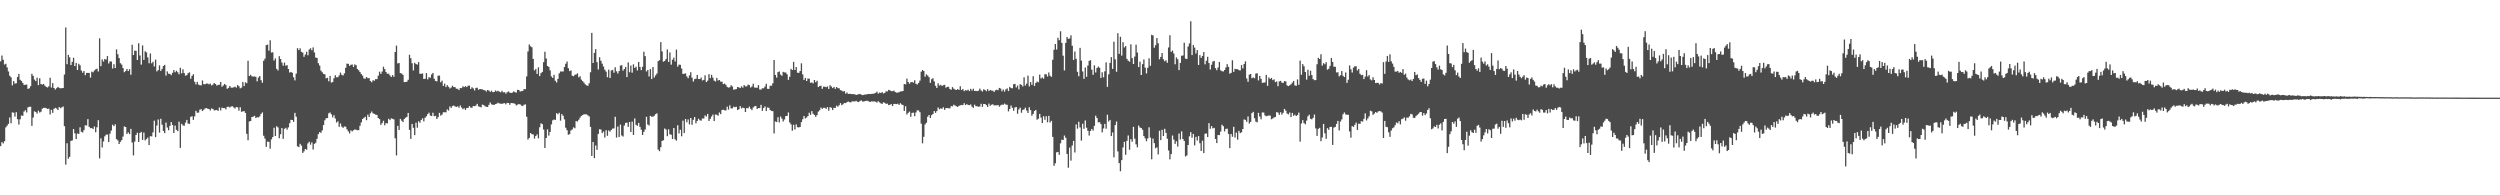 <?xml version="1.0" encoding="UTF-8"?>
<svg xmlns="http://www.w3.org/2000/svg" width="1920" height="150">
  <path d="M0 47.108h1v65.097H0zM1 42.651h1v66.532H1zM2 45.887h1v64.283H2zM3 49.563h1v58.856H3zM4 48.930h1v48.931H4zM5 51.771h1v44.745H5zM6 54.906h1v40.203H6zM7 58.141h1v32.068H7zM8 59.391h1v35.290H8zM9 65.591h1v20.727H9zM10 62.258h1v24.320H10zM11 64.205h1v25.343H11zM12 63.957h1v22.207H12zM13 59.078h1v32.449H13zM14 56.783h1v38.885H14zM15 61.267h1v30.377H15zM16 62.177h1v26.577H16zM17 63.712h1v25.212H17zM18 65.223h1v20.451H18zM19 65.134h1v19.480H19zM20 64.899h1v21.481H20zM21 68.243h1v14.235H21zM22 67.784h1v14.224H22zM23 66.183h1v15.777H23zM24 56.678h1v39.989H24zM25 58.285h1v31.962H25zM26 61.083h1v24.412H26zM27 62.292h1v23.733H27zM28 59.640h1v27.631H28zM29 65.381h1v19.620H29zM30 60.111h1v26.339H30zM31 64.541h1v21.281H31zM32 64.950h1v18.531H32zM33 64.482h1v18.355H33zM34 65.806h1v16.980H34zM35 66.736h1v16.369H35zM36 67.186h1v16.457H36zM37 66.281h1v17.194H37zM38 59.707h1v28.216H38zM39 67.234h1v17.131H39zM40 63.848h1v22.834H40zM41 67.597h1v15.937H41zM42 68.749h1v14.075H42zM43 67.727h1v15.642H43zM44 66.725h1v17.738H44zM45 67.500h1v14.655H45zM46 67.852h1v15.255H46zM47 67.664h1v14.827H47zM48 67.604h1v14.140H48zM49 57.236h1v39.693H49zM50 21.109h1v105.291H50zM51 49.294h1v60.748H51zM52 42.120h1v79.739H52zM53 44.055h1v76.405H53zM54 49.973h1v58.220H54zM55 47.505h1v60.370H55zM56 44.365h1v54.782H56zM57 50.746h1v51.723H57zM58 48.281h1v58.523H58zM59 53.772h1v48.735H59zM60 49.008h1v53.865H60zM61 50.173h1v47.639H61zM62 54.175h1v47.067H62zM63 55.875h1v45.842H63zM64 54.575h1v45.391H64zM65 57.766h1v38.453H65zM66 56.020h1v40.367H66zM67 55.958h1v35.521H67zM68 55.999h1v41.441H68zM69 59.598h1v38.877H69zM70 54.982h1v43.353H70zM71 55.575h1v43.612H71zM72 54.092h1v43.012H72zM73 53.247h1v48.358H73zM74 52.744h1v44.995H74zM75 54.864h1v37.461H75zM76 29.430h1v92.228H76zM77 50.814h1v55.400H77zM78 45.634h1v67.628H78zM79 47.279h1v61.380H79zM80 45.244h1v59.461H80zM81 45.782h1v57.640H81zM82 43.062h1v60.242H82zM83 48.746h1v60.351H83zM84 47.081h1v55.559H84zM85 47.235h1v53.017H85zM86 52.641h1v43.165H86zM87 49.311h1v47.625H87zM88 52.261h1v43.220H88zM89 37.939h1v68.938H89zM90 41.684h1v66.145H90zM91 44.606h1v65.982H91zM92 48.555h1v60.339H92zM93 49.610h1v58.006H93zM94 52.258h1v52.660H94zM95 55.433h1v41.680H95zM96 54.603h1v42.921H96zM97 52.944h1v49.892H97zM98 54.593h1v47.083H98zM99 53.148h1v49.849H99zM100 57.372h1v41.619H100zM101 34.376h1v75.095H101zM102 42.272h1v77.065H102zM103 38.886h1v69.841H103zM104 39.053h1v64.586H104zM105 46.064h1v55.865H105zM106 33.234h1v75.832H106zM107 42.622h1v59.464H107zM108 49.623h1v51.664H108zM109 34.875h1v72.590H109zM110 45.994h1v55.804H110zM111 39.367h1v68.484H111zM112 40.267h1v66.523H112zM113 44.083h1v61.579H113zM114 48.612h1v62.789H114zM115 41.040h1v63.558H115zM116 48.620h1v56.119H116zM117 47.484h1v54.181H117zM118 51.042h1v41.633H118zM119 45.757h1v59.569H119zM120 54.821h1v41.584H120zM121 53.793h1v37.943H121zM122 50.181h1v51.651H122zM123 54.470h1v36.782H123zM124 52.887h1v42.923H124zM125 50.687h1v49.851H125zM126 49.831h1v52.417H126zM127 58.043h1v36.134H127zM128 54.814h1v43.155H128zM129 56.599h1v43.421H129zM130 56.747h1v39.972H130zM131 57.677h1v36.046H131zM132 55.908h1v40.044H132zM133 53.790h1v48.366H133zM134 55.515h1v40.962H134zM135 54.306h1v45.416H135zM136 55.427h1v45.324H136zM137 57.054h1v36.406H137zM138 51.997h1v61.571H138zM139 56.327h1v38.735H139zM140 53.265h1v43.062H140zM141 56.133h1v40.426H141zM142 58.094h1v36.069H142zM143 57.711h1v34.380H143zM144 56.223h1v38.698H144zM145 55.551h1v39.583H145zM146 60.491h1v29.237H146zM147 58.289h1v30.994H147zM148 57.031h1v35.006H148zM149 62.760h1v26.616H149zM150 64.797h1v20.307H150zM151 62.879h1v23.715H151zM152 64.976h1v21.503H152zM153 65.425h1v18.809H153zM154 65.581h1v18.261H154zM155 61.806h1v23.436H155zM156 64.593h1v19.690H156zM157 64.712h1v18.633H157zM158 64.142h1v18.857H158zM159 64.184h1v19.288H159zM160 64.778h1v18.994H160zM161 64.228h1v20.551H161zM162 65.589h1v17.706H162zM163 65.025h1v18.626H163zM164 63.732h1v21.034H164zM165 64.515h1v20.135H165zM166 65.722h1v18.714H166zM167 65.183h1v20.012H167zM168 65.055h1v17.546H168zM169 62.974h1v21.857H169zM170 66.613h1v16.092H170zM171 65.644h1v17.422H171zM172 64.482h1v18.532H172zM173 65.358h1v18.622H173zM174 68.207h1v13.858H174zM175 67.484h1v14.477H175zM176 66.044h1v16.541H176zM177 67.306h1v14.538H177zM178 67.325h1v14.301H178zM179 67.006h1v15.521H179zM180 66.567h1v16.721H180zM181 67.298h1v14.952H181zM182 65.343h1v17.081H182zM183 66.204h1v18.806H183zM184 67.855h1v14.540H184zM185 67.254h1v18.604H185zM186 62.917h1v22.623H186zM187 66.114h1v19.178H187zM188 63.221h1v23.513H188zM189 63.897h1v38.845H189zM190 46.642h1v61.098H190zM191 58.354h1v34.914H191zM192 57.429h1v35.483H192zM193 58.615h1v31.222H193zM194 58.805h1v30.781H194zM195 58.741h1v30.216H195zM196 58.991h1v31.707H196zM197 62.481h1v27.543H197zM198 59.569h1v30.659H198zM199 58.381h1v31.029H199zM200 61.598h1v25.910H200zM201 63.517h1v22.809H201zM202 46.687h1v57.532H202zM203 45.042h1v61.413H203zM204 34.654h1v78.140H204zM205 34.253h1v74.501H205zM206 38.847h1v70.100H206zM207 30.920h1v83.246H207zM208 40.341h1v66.722H208zM209 40.155h1v65.081H209zM210 46.507h1v51.579H210zM211 44.873h1v59.591H211zM212 52.874h1v44.117H212zM213 54.109h1v43.778H213zM214 43.136h1v63.040H214zM215 45.278h1v57.840H215zM216 48.028h1v50.313H216zM217 50.433h1v56.209H217zM218 48.081h1v50.911H218zM219 50.507h1v47.624H219zM220 49.999h1v49.611H220zM221 53.003h1v44.828H221zM222 55.701h1v38.916H222zM223 55.220h1v36.767H223zM224 55.901h1v36.283H224zM225 59.358h1v34.229H225zM226 61.769h1v24.894H226zM227 56.578h1v33.068H227zM228 36.957h1v75.434H228zM229 38.436h1v74.577H229zM230 37.117h1v73.300H230zM231 39.758h1v72.077H231zM232 40.411h1v77.049H232zM233 43.601h1v72.641H233zM234 41.878h1v72.573H234zM235 39.803h1v75.175H235zM236 42.457h1v67.666H236zM237 38.043h1v70.803H237zM238 37.093h1v74.015H238zM239 38.614h1v70.754H239zM240 36.386h1v78.473H240zM241 40.307h1v70.234H241zM242 44.199h1v65.405H242zM243 44.507h1v62.103H243zM244 48.518h1v54.524H244zM245 50.308h1v51.166H245zM246 54.219h1v47.768H246zM247 55.480h1v44.688H247zM248 56.761h1v39.292H248zM249 57.093h1v35.251H249zM250 60.143h1v30.671H250zM251 59.759h1v30.934H251zM252 62.424h1v24.628H252zM253 58.329h1v28.061H253zM254 63.387h1v24.408H254zM255 63.009h1v27.185H255zM256 60.086h1v28.389H256zM257 57.782h1v33.235H257zM258 59.325h1v34.786H258zM259 59.274h1v33.927H259zM260 57.870h1v39.504H260zM261 55.765h1v39.054H261zM262 57.440h1v39.801H262zM263 57.949h1v40.243H263zM264 56.309h1v40.825H264zM265 52.051h1v45.269H265zM266 48.856h1v50.543H266zM267 49.045h1v51.799H267zM268 50.578h1v51.866H268zM269 49.784h1v50.359H269zM270 49.515h1v51.417H270zM271 51.348h1v48.692H271zM272 49.476h1v49.953H272zM273 50.082h1v49.560H273zM274 53.009h1v47.016H274zM275 53.965h1v45.973H275zM276 55.332h1v41.289H276zM277 56.870h1v37.132H277zM278 58.138h1v33.262H278zM279 60.255h1v30.259H279zM280 60.469h1v29.209H280zM281 59.143h1v33.155H281zM282 60.052h1v28.034H282zM283 60.028h1v29.782H283zM284 62.187h1v24.874H284zM285 63.168h1v22.466H285zM286 61.572h1v25.489H286zM287 62.009h1v25.480H287zM288 60.792h1v27.296H288zM289 60.793h1v27.452H289zM290 58.106h1v32.508H290zM291 55.051h1v36.396H291zM292 56.742h1v39.152H292zM293 54.923h1v39.641H293zM294 51.188h1v41.600H294zM295 53.110h1v43.137H295zM296 55.332h1v39.238H296zM297 56.675h1v38.079H297zM298 56.593h1v34.663H298zM299 57.893h1v34.388H299zM300 59.077h1v31.843H300zM301 57.650h1v33.610H301zM302 58.999h1v32.724H302zM303 39.927h1v66.258H303zM304 35.038h1v84.365H304zM305 48.749h1v47.940H305zM306 48.362h1v51.514H306zM307 56.123h1v35.145H307zM308 56.507h1v36.171H308zM309 57.443h1v36.302H309zM310 63.026h1v28.346H310zM311 62.995h1v27.450H311zM312 62.724h1v27.031H312zM313 61.306h1v25.414H313zM314 42.058h1v57.698H314zM315 44.672h1v61.998H315zM316 48.586h1v46.598H316zM317 54.067h1v44.087H317zM318 48.225h1v55.548H318zM319 49.218h1v44.990H319zM320 49.602h1v48.490H320zM321 47.743h1v45.378H321zM322 56.612h1v37.642H322zM323 56.658h1v35.499H323zM324 56.408h1v34.479H324zM325 60.685h1v32.574H325zM326 60.482h1v29.922H326zM327 56.168h1v33.153H327zM328 60.947h1v26.714H328zM329 59.261h1v27.242H329zM330 59.713h1v29.006H330zM331 57.195h1v31.900H331zM332 55.992h1v30.580H332zM333 60.469h1v28.792H333zM334 62.140h1v26.864H334zM335 62.515h1v28.891H335zM336 58.098h1v31.898H336zM337 58.085h1v28.596H337zM338 63.184h1v25.610H338zM339 61.950h1v26.075H339zM340 65.921h1v20.310H340zM341 64.280h1v21.952H341zM342 66.867h1v19.429H342zM343 65.361h1v18.660H343zM344 66.597h1v18.267H344zM345 67.937h1v13.810H345zM346 67.200h1v15.714H346zM347 65.823h1v15.616H347zM348 66.871h1v14.195H348zM349 66.949h1v14.820H349zM350 68.131h1v14.014H350zM351 68.192h1v13.486H351zM352 69.153h1v13.597H352zM353 67.590h1v13.427H353zM354 67.668h1v14.907H354zM355 66.253h1v17.651H355zM356 66.918h1v16.219H356zM357 66.174h1v18.277H357zM358 66.902h1v16.049H358zM359 65.798h1v17.025H359zM360 65.754h1v15.743H360zM361 68.313h1v14.315H361zM362 67.040h1v15.749H362zM363 67.885h1v13.530H363zM364 69.452h1v12.085H364zM365 67.490h1v13.587H365zM366 67.361h1v12.411H366zM367 68.900h1v12.818H367zM368 68.399h1v13.673H368zM369 68.460h1v14.017H369zM370 68.668h1v11.656H370zM371 69.184h1v11.517H371zM372 69.375h1v12.223H372zM373 70.322h1v11.693H373zM374 69.098h1v13.081H374zM375 69.605h1v10.918H375zM376 70.533h1v8.185H376zM377 69.628h1v10.547H377zM378 70.822h1v9.583H378zM379 70.633h1v10.011H379zM380 69.471h1v10.461H380zM381 70.182h1v9.450H381zM382 69.700h1v9.198H382zM383 70.381h1v9.085H383zM384 70.844h1v8.760H384zM385 69.710h1v10.045H385zM386 70.910h1v8.491H386zM387 70.751h1v8.461H387zM388 71.876h1v8.288H388zM389 70.868h1v8.149H389zM390 70.208h1v8.888H390zM391 71.065h1v9.411H391zM392 71.425h1v7.686H392zM393 71.135h1v8.099H393zM394 70.238h1v9.037H394zM395 70.772h1v8.974H395zM396 71.113h1v9.873H396zM397 68.990h1v11.373H397zM398 69.119h1v10.815H398zM399 70.273h1v9.894H399zM400 69.995h1v11.088H400zM401 69.782h1v11.699H401zM402 68.433h1v12.011H402zM403 68.449h1v11.751H403zM404 58.651h1v31.068H404zM405 39.547h1v67.593H405zM406 34.152h1v71.754H406zM407 35.555h1v66.620H407zM408 36.303h1v66.755H408zM409 45.241h1v58.044H409zM410 54.080h1v52.355H410zM411 53.014h1v51.444H411zM412 56.800h1v46.434H412zM413 51.702h1v54.539H413zM414 58.414h1v39.311H414zM415 56.158h1v38.544H415zM416 55.230h1v40.164H416zM417 47.754h1v51.716H417zM418 39.729h1v73.938H418zM419 44.902h1v61.096H419zM420 50.627h1v48.768H420zM421 51.358h1v52.792H421zM422 54.054h1v47.313H422zM423 58.693h1v36.869H423zM424 59.788h1v32.632H424zM425 57.439h1v34.361H425zM426 62.029h1v30.076H426zM427 63.348h1v23.577H427zM428 60.592h1v27.187H428zM429 56.370h1v30.264H429zM430 54.887h1v37.788H430zM431 54.889h1v32.779H431zM432 54.928h1v34.024H432zM433 51.448h1v40.245H433zM434 48.931h1v49.162H434zM435 47.259h1v52.765H435zM436 52.402h1v51.075H436zM437 54.614h1v48.392H437zM438 54.027h1v46.152H438zM439 58.099h1v41.316H439zM440 58.529h1v39.254H440zM441 57.396h1v41.091H441zM442 57.192h1v35.772H442zM443 56.301h1v37.031H443zM444 59.383h1v32.643H444zM445 58.582h1v31.763H445zM446 61.144h1v27.860H446zM447 62.302h1v26.131H447zM448 63.414h1v24.326H448zM449 64.744h1v23.050H449zM450 65.529h1v22.269H450zM451 65.922h1v22.725H451zM452 63.953h1v25.464H452zM453 55.506h1v41.920H453zM454 25.234h1v94.526H454zM455 48.391h1v60.690H455zM456 40.624h1v80.840H456zM457 37.737h1v73.989H457zM458 47.712h1v67.364H458zM459 53.358h1v49.508H459zM460 43.951h1v55.348H460zM461 46.628h1v52.850H461zM462 48.921h1v53.312H462zM463 51.081h1v49.936H463zM464 53.505h1v52.144H464zM465 54.995h1v45.041H465zM466 59.298h1v44.981H466zM467 53.484h1v46.689H467zM468 59.919h1v41.216H468zM469 54.119h1v45.663H469zM470 53.676h1v45.099H470zM471 55.884h1v42.733H471zM472 51.674h1v38.041H472zM473 54.778h1v50.910H473zM474 56.495h1v40.689H474zM475 54.584h1v50.667H475zM476 50.389h1v45.287H476zM477 50.062h1v53.981H477zM478 54.256h1v50.623H478zM479 52.985h1v43.413H479zM480 51.398h1v43.019H480zM481 59.210h1v34.937H481zM482 47.911h1v49.499H482zM483 55.477h1v38.224H483zM484 50.317h1v51.078H484zM485 55.814h1v37.618H485zM486 49.425h1v54.204H486zM487 52.164h1v38.834H487zM488 51.195h1v44.722H488zM489 54.133h1v42.462H489zM490 47.553h1v46.859H490zM491 51.384h1v46.066H491zM492 53.846h1v45.798H492zM493 51.247h1v52.414H493zM494 39.710h1v61.630H494zM495 43.128h1v56.329H495zM496 54.881h1v34.834H496zM497 53.760h1v41.859H497zM498 58.706h1v37.716H498zM499 53.039h1v35.930H499zM500 60.720h1v28.898H500zM501 51.437h1v38.209H501zM502 59.525h1v29.367H502zM503 57.886h1v29.836H503zM504 56.495h1v30.556H504zM505 46.938h1v67.975H505zM506 46.253h1v69.854H506zM507 32.357h1v80.723H507zM508 39.479h1v68.701H508zM509 47.342h1v60.386H509zM510 46.792h1v51.900H510zM511 45.376h1v54.091H511zM512 38.009h1v66.574H512zM513 47.551h1v51.792H513zM514 40.244h1v62.851H514zM515 49.674h1v53.857H515zM516 45.877h1v60.905H516zM517 44.300h1v53.994H517zM518 47.216h1v59.807H518zM519 38.113h1v69.936H519zM520 51.132h1v45.057H520zM521 49.596h1v52.858H521zM522 49.759h1v49.888H522zM523 52.612h1v52.019H523zM524 56.793h1v35.892H524zM525 56.616h1v45.581H525zM526 56.391h1v35.008H526zM527 58.665h1v35.263H527zM528 60.079h1v31.688H528zM529 57.897h1v37.652H529zM530 55.435h1v35.169H530zM531 59.633h1v36.192H531zM532 62.593h1v29.426H532zM533 60.786h1v29.134H533zM534 60.403h1v34.333H534zM535 57.602h1v35.259H535zM536 60.658h1v30.540H536zM537 60.703h1v31.676H537zM538 59.564h1v33.103H538zM539 61.822h1v29.180H539zM540 61.334h1v29.702H540zM541 57.833h1v30.835H541zM542 63.031h1v26.477H542zM543 61.969h1v25.555H543zM544 56.935h1v35.968H544zM545 59.984h1v31.295H545zM546 57.432h1v32.061H546zM547 59.587h1v28.450H547zM548 61.923h1v31.075H548zM549 62.575h1v25.334H549zM550 59.819h1v28.361H550zM551 61.861h1v27.023H551zM552 61.426h1v24.963H552zM553 62.677h1v24.984H553zM554 62.709h1v21.802H554zM555 64.590h1v19.636H555zM556 64.149h1v20.575H556zM557 65.109h1v19.714H557zM558 66.747h1v15.170H558zM559 67.288h1v16.884H559zM560 66.977h1v13.894H560zM561 65.426h1v17.841H561zM562 66.398h1v16.796H562zM563 68.892h1v13.053H563zM564 68.617h1v13.699H564zM565 68.391h1v13.633H565zM566 66.835h1v17.665H566zM567 67.104h1v16.806H567zM568 67.646h1v13.856H568zM569 66.288h1v16.944H569zM570 67.305h1v15.397H570zM571 65.271h1v17.773H571zM572 66.279h1v19.737H572zM573 66.359h1v16.632H573zM574 64.999h1v18.194H574zM575 65.374h1v16.502H575zM576 67.226h1v16.271H576zM577 66.409h1v18.184H577zM578 64.303h1v18.236H578zM579 67.168h1v14.507H579zM580 67.365h1v14.006H580zM581 67.402h1v16.367H581zM582 65.307h1v17.654H582zM583 68.719h1v14.320H583zM584 68.822h1v11.694H584zM585 67.766h1v17.359H585zM586 67.771h1v15.170H586zM587 66.457h1v15.252H587zM588 64.305h1v21.004H588zM589 68.222h1v14.311H589zM590 68.278h1v14.495H590zM591 65.846h1v18.650H591zM592 65.819h1v19.370H592zM593 63.988h1v21.421H593zM594 46.069h1v56.425H594zM595 57.552h1v35.720H595zM596 59.586h1v34.146H596zM597 55.393h1v34.668H597zM598 54.877h1v39.133H598zM599 57.256h1v32.230H599zM600 58.236h1v32.833H600zM601 55.215h1v38.073H601zM602 55.624h1v36.122H602zM603 55.707h1v33.428H603zM604 57.077h1v31.952H604zM605 61.361h1v25.019H605zM606 58.953h1v35.102H606zM607 52.897h1v42.660H607zM608 53.819h1v46.595H608zM609 47.515h1v48.349H609zM610 53.771h1v45.701H610zM611 51.453h1v44.095H611zM612 55.867h1v41.817H612zM613 55.981h1v41.897H613zM614 54.597h1v42.902H614zM615 48.653h1v45.087H615zM616 57.117h1v34.458H616zM617 61.414h1v27.664H617zM618 59.831h1v31.144H618zM619 62.208h1v27.988H619zM620 60.288h1v28.840H620zM621 60.469h1v26.132H621zM622 63.613h1v24.592H622zM623 63.257h1v22.105H623zM624 64.065h1v23.352H624zM625 61.419h1v26.847H625zM626 63.105h1v26.654H626zM627 61.982h1v26.404H627zM628 66.853h1v18.871H628zM629 66.066h1v18.683H629zM630 65.818h1v16.813H630zM631 68.215h1v15.383H631zM632 66.523h1v16.278H632zM633 66.625h1v16.177H633zM634 66.944h1v16.651H634zM635 66.346h1v15.956H635zM636 68.324h1v16.705H636zM637 65.414h1v16.891H637zM638 66.449h1v16.310H638zM639 67.646h1v16.904H639zM640 66.730h1v16.062H640zM641 68.255h1v14.701H641zM642 66.810h1v14.348H642zM643 67.699h1v14.264H643zM644 67.853h1v12.994H644zM645 69.237h1v9.990H645zM646 69.579h1v11.235H646zM647 70.274h1v9.807H647zM648 69.917h1v9.154H648zM649 71.920h1v7.298H649zM650 71.021h1v7.437H650zM651 72.214h1v5.742H651zM652 71.976h1v6.502H652zM653 72.208h1v6.445H653zM654 72.288h1v5.543H654zM655 72.279h1v5.555H655zM656 72.394h1v5.570H656zM657 72.953h1v4.446H657zM658 72.590h1v5.538H658zM659 72.368h1v6.014H659zM660 72.128h1v5.405H660zM661 72.717h1v4.377H661zM662 73.041h1v4.987H662zM663 72.829h1v5.079H663zM664 72.499h1v5.088H664zM665 72.559h1v4.834H665zM666 72.262h1v5.144H666zM667 72.164h1v5.938H667zM668 72.247h1v6.016H668zM669 72.068h1v5.687H669zM670 71.987h1v6.005H670zM671 71.789h1v6.089H671zM672 71.320h1v6.818H672zM673 70.343h1v8.462H673zM674 71.874h1v5.823H674zM675 71.041h1v7.583H675zM676 71.457h1v7.895H676zM677 70.730h1v9.097H677zM678 71.761h1v6.796H678zM679 71.358h1v7.667H679zM680 70.115h1v9.661H680zM681 70.255h1v9.298H681zM682 68.995h1v11.739H682zM683 69.396h1v11.024H683zM684 69.976h1v9.980H684zM685 70.024h1v11.448H685zM686 69.511h1v10.320H686zM687 70.582h1v9.202H687zM688 71.095h1v8.885H688zM689 71.137h1v8.548H689zM690 70.811h1v9.763H690zM691 70.262h1v9.020H691zM692 70.127h1v10.099H692zM693 69.893h1v10.801H693zM694 64.530h1v20.670H694zM695 64.810h1v16.825H695zM696 60.373h1v27.615H696zM697 62.905h1v23.770H697zM698 64.317h1v21.412H698zM699 63.156h1v26.522H699zM700 62.912h1v23.826H700zM701 63.465h1v22.998H701zM702 61.652h1v27.579H702zM703 64.360h1v22.016H703zM704 64.938h1v19.763H704zM705 63.690h1v21.207H705zM706 61.896h1v24.275H706zM707 55.099h1v39.903H707zM708 53.761h1v56.295H708zM709 54.537h1v50.530H709zM710 58.865h1v36.702H710zM711 57.076h1v37.186H711zM712 58.015h1v31.649H712zM713 59.300h1v29.029H713zM714 63.573h1v27.050H714zM715 60.829h1v27.665H715zM716 60.089h1v27.484H716zM717 62.450h1v22.834H717zM718 65.857h1v20.809H718zM719 67.537h1v17.795H719zM720 63.979h1v18.613H720zM721 65.746h1v18.183H721zM722 65.129h1v18.145H722zM723 66.080h1v17.472H723zM724 65.372h1v17.019H724zM725 65.146h1v19.213H725zM726 67.313h1v15.741H726zM727 66.730h1v16.203H727zM728 66.645h1v16.490H728zM729 68.372h1v14.892H729zM730 68.967h1v12.551H730zM731 66.854h1v14.865H731zM732 68.056h1v12.355H732zM733 68.835h1v12.188H733zM734 69.099h1v12.537H734zM735 68.379h1v13.770H735zM736 69.047h1v12.241H736zM737 66.245h1v14.628H737zM738 69.184h1v11.391H738zM739 68.309h1v12.473H739zM740 70.039h1v9.217H740zM741 69.209h1v11.473H741zM742 69.530h1v10.439H742zM743 68.888h1v11.687H743zM744 69.945h1v10.832H744zM745 68.178h1v12.031H745zM746 69.524h1v12.393H746zM747 68.147h1v14.669H747zM748 69.905h1v10.485H748zM749 69.784h1v11.715H749zM750 69.983h1v11.702H750zM751 69.649h1v12.325H751zM752 68.050h1v13.778H752zM753 69.418h1v10.278H753zM754 70.314h1v11.743H754zM755 68.588h1v11.248H755zM756 69.062h1v10.810H756zM757 70.023h1v10.697H757zM758 68.437h1v13.688H758zM759 69.948h1v9.612H759zM760 69.075h1v12.202H760zM761 69.511h1v10.935H761zM762 69.679h1v10.398H762zM763 70.595h1v10.390H763zM764 69.342h1v11.485H764zM765 68.899h1v12.029H765zM766 69.249h1v11.374H766zM767 67.515h1v14.420H767zM768 68.002h1v12.969H768zM769 70.108h1v10.237H769zM770 68.703h1v11.798H770zM771 70.369h1v9.198H771zM772 68.676h1v11.644H772zM773 67.902h1v12.577H773zM774 69.919h1v15.648H774zM775 66.785h1v16.902H775zM776 67.625h1v13.448H776zM777 67.828h1v15.024H777zM778 64.724h1v20.311H778zM779 64.402h1v18.127H779zM780 67.164h1v15.001H780zM781 65.676h1v21.666H781zM782 68.599h1v15.443H782zM783 64.626h1v18.039H783zM784 65.173h1v21.426H784zM785 66.405h1v18.025H785zM786 59.326h1v24.671H786zM787 65.672h1v17.012H787zM788 64.228h1v20.688H788zM789 58.038h1v28.759H789zM790 66.360h1v16.024H790zM791 63.045h1v21.485H791zM792 65.159h1v23.735H792zM793 58.519h1v28.952H793zM794 66.000h1v19.272H794zM795 63.719h1v20.732H795zM796 62.609h1v29.305H796zM797 63.171h1v27.957H797zM798 57.319h1v30.171H798zM799 60.248h1v30.062H799zM800 59.545h1v34.995H800zM801 60.433h1v28.853H801zM802 57.037h1v34.968H802zM803 57.039h1v32.260H803zM804 58.759h1v35.207H804zM805 55.672h1v33.314H805zM806 58.158h1v35.880H806zM807 59.002h1v33.829H807zM808 45.872h1v59.235H808zM809 38.254h1v89.063H809zM810 33.799h1v91.594H810zM811 38.039h1v78.943H811zM812 28.991h1v87.690H812zM813 30.851h1v88.053H813zM814 24.016h1v86.039H814zM815 32.933h1v74.329H815zM816 42.731h1v64.774H816zM817 54.047h1v50.040H817zM818 32.898h1v72.936H818zM819 28.373h1v89.870H819zM820 29.840h1v98.965H820zM821 29.547h1v83.835H821zM822 27.155h1v96.169H822zM823 35.147h1v76.646H823zM824 46.023h1v62.225H824zM825 39.573h1v77.535H825zM826 45.165h1v50.402H826zM827 55.127h1v43.674H827zM828 58.578h1v34.984H828zM829 36.779h1v61.114H829zM830 46.553h1v61.430H830zM831 54.881h1v40.147H831zM832 60.582h1v38.316H832zM833 51.859h1v40.637H833zM834 58.967h1v39.145H834zM835 50.347h1v50.120H835zM836 46.749h1v57.358H836zM837 46.224h1v54.380H837zM838 53.521h1v45.511H838zM839 57.452h1v42.841H839zM840 50.199h1v46.462H840zM841 55.657h1v33.216H841zM842 52.260h1v38.380H842zM843 51.164h1v42.852H843zM844 52.010h1v41.767H844zM845 59.836h1v35.425H845zM846 55.492h1v46.174H846zM847 59.412h1v39.253H847zM848 54.780h1v40.366H848zM849 47.921h1v50.893H849zM850 66.730h1v21.389H850zM851 57.077h1v36.279H851zM852 48.328h1v43.764H852zM853 43.897h1v60.619H853zM854 52.901h1v48.827H854zM855 32.014h1v88.818H855zM856 45.574h1v50.478H856zM857 55.080h1v38.271H857zM858 25.503h1v90.746H858zM859 41.354h1v83.909H859zM860 28.286h1v103.263H860zM861 42.702h1v80.270H861zM862 32.355h1v80.902H862zM863 36.434h1v72.505H863zM864 35.395h1v83.479H864zM865 45.231h1v62.933H865zM866 46.644h1v57.389H866zM867 47.373h1v67.639H867zM868 34.036h1v72.874H868zM869 44.666h1v64.165H869zM870 49.153h1v48.305H870zM871 43.451h1v63.026H871zM872 34.298h1v76.539H872zM873 40.360h1v72.802H873zM874 51.498h1v44.960H874zM875 47.297h1v50.667H875zM876 57.586h1v40.780H876zM877 49.244h1v50.404H877zM878 45.684h1v58.824H878zM879 51.988h1v54.235H879zM880 56.406h1v52.010H880zM881 52.002h1v54.330H881zM882 44.793h1v53.008H882zM883 50.552h1v55.133H883zM884 26.727h1v95.593H884zM885 27.188h1v79.258H885zM886 36.655h1v73.291H886zM887 34.692h1v79.199H887zM888 29.207h1v83.928H888zM889 33.233h1v85.346H889zM890 45.546h1v54.860H890zM891 43.734h1v63.866H891zM892 40.721h1v58.961H892zM893 45.526h1v58.916H893zM894 47.037h1v51.894H894zM895 46.271h1v55.793H895zM896 48.157h1v58.407H896zM897 36.475h1v79.074H897zM898 27.093h1v95.339H898zM899 39.836h1v78.506H899zM900 38.799h1v65.280H900zM901 41.051h1v66.165H901zM902 49.340h1v61.144H902zM903 44.078h1v64.390H903zM904 45.515h1v67.008H904zM905 53.848h1v48.707H905zM906 48.258h1v58.886H906zM907 42.785h1v58.123H907zM908 42.620h1v64.141H908zM909 32.834h1v75.423H909zM910 44.981h1v75.189H910zM911 45.313h1v74.107H911zM912 35.716h1v75.653H912zM913 33.354h1v71.325H913zM914 16.327h1v85.197H914zM915 42.266h1v63.530H915zM916 34.602h1v68.276H916zM917 36.540h1v75.145H917zM918 41.084h1v64.027H918zM919 38.446h1v69.460H919zM920 49.883h1v54.626H920zM921 42.357h1v67.644H921zM922 44.431h1v71.539H922zM923 42.946h1v65.084H923zM924 39.934h1v77.653H924zM925 49.425h1v53.305H925zM926 46.665h1v55.836H926zM927 43.604h1v61.645H927zM928 48.420h1v46.156H928zM929 53.377h1v45.547H929zM930 49.725h1v47.164H930zM931 47.236h1v51.351H931zM932 46.780h1v51.412H932zM933 52.307h1v54.432H933zM934 53.888h1v55.979H934zM935 51.855h1v51.849H935zM936 47.587h1v56.218H936zM937 54.026h1v47.021H937zM938 54.667h1v41.131H938zM939 54.909h1v42.007H939zM940 53.739h1v47.180H940zM941 51.801h1v47.162H941zM942 49.274h1v49.539H942zM943 51.346h1v51.507H943zM944 56.559h1v57.210H944zM945 55.948h1v46.946H945zM946 46.281h1v58.715H946zM947 55.172h1v42.200H947zM948 52.857h1v52.764H948zM949 53.157h1v48.672H949zM950 53.095h1v54.187H950zM951 53.926h1v46.514H951zM952 54.059h1v48.195H952zM953 49.965h1v51.647H953zM954 52.517h1v46.550H954zM955 49.166h1v42.529H955zM956 47.089h1v45.032H956zM957 60.249h1v33.351H957zM958 62.798h1v26.653H958zM959 57.278h1v37.660H959zM960 56.846h1v36.736H960zM961 60.039h1v26.823H961zM962 59.495h1v26.433H962zM963 60.126h1v30.634H963zM964 56.510h1v36.820H964zM965 56.256h1v37.714H965zM966 61.737h1v24.949H966zM967 58.326h1v31.197H967zM968 60.590h1v31.053H968zM969 63.616h1v22.738H969zM970 63.480h1v22.928H970zM971 63.273h1v25.350H971zM972 57.552h1v31.751H972zM973 65.965h1v23.029H973zM974 59.474h1v29.197H974zM975 60.650h1v28.138H975zM976 59.839h1v31.764H976zM977 61.527h1v29.439H977zM978 60.927h1v29.265H978zM979 63.099h1v26.697H979zM980 62.579h1v23.527H980zM981 66.207h1v20.252H981zM982 62.506h1v25.650H982zM983 62.113h1v24.132H983zM984 63.428h1v24.560H984zM985 63.671h1v22.959H985zM986 62.246h1v21.439H986zM987 62.553h1v22.434H987zM988 65.573h1v21.638H988zM989 66.168h1v21.671H989zM990 65.501h1v20.929H990zM991 64.744h1v25.186H991zM992 63.471h1v23.248H992zM993 62.161h1v26.780H993zM994 65.577h1v22.483H994zM995 65.871h1v23.244H995zM996 60.974h1v27.396H996zM997 65.133h1v21.357H997zM998 46.538h1v62.272H998zM999 57.402h1v37.488H999zM1000 49.215h1v43.052H1000zM1001 50.890h1v43.640H1001zM1002 55.290h1v40.200H1002zM1003 61.123h1v31.505H1003zM1004 53.595h1v35.767H1004zM1005 58.142h1v29.950H1005zM1006 54.270h1v36.978H1006zM1007 57.647h1v34.045H1007zM1008 60.714h1v29.806H1008zM1009 61.608h1v26.355H1009zM1010 61.511h1v37.113H1010zM1011 49.359h1v55.046H1011zM1012 44.385h1v54.561H1012zM1013 45.287h1v52.889H1013zM1014 41.686h1v66.740H1014zM1015 50.380h1v55.249H1015zM1016 48.540h1v46.648H1016zM1017 49.354h1v53.063H1017zM1018 47.781h1v58.809H1018zM1019 53.484h1v44.952H1019zM1020 52.788h1v46.914H1020zM1021 50.566h1v46.916H1021zM1022 44.507h1v52.940H1022zM1023 47.541h1v63.744H1023zM1024 51.259h1v46.738H1024zM1025 51.287h1v46.133H1025zM1026 55.648h1v39.505H1026zM1027 55.525h1v37.303H1027zM1028 58.661h1v41.559H1028zM1029 57.734h1v35.627H1029zM1030 54.594h1v37.114H1030zM1031 58.197h1v29.535H1031zM1032 59.189h1v27.201H1032zM1033 55.638h1v32.195H1033zM1034 63.655h1v24.483H1034zM1035 61.256h1v26.895H1035zM1036 50.293h1v50.650H1036zM1037 53.190h1v52.563H1037zM1038 55.705h1v41.091H1038zM1039 51.908h1v45.563H1039zM1040 50.968h1v44.949H1040zM1041 50.869h1v43.267H1041zM1042 54.141h1v45.668H1042zM1043 52.913h1v42.108H1043zM1044 56.616h1v38.530H1044zM1045 57.722h1v35.350H1045zM1046 57.490h1v35.925H1046zM1047 60.738h1v30.511H1047zM1048 58.825h1v28.266H1048zM1049 53.900h1v38.614H1049zM1050 58.779h1v32.180H1050zM1051 57.679h1v31.642H1051zM1052 60.965h1v24.056H1052zM1053 61.693h1v23.821H1053zM1054 59.347h1v28.801H1054zM1055 61.418h1v25.837H1055zM1056 63.797h1v22.239H1056zM1057 63.589h1v23.070H1057zM1058 63.639h1v21.958H1058zM1059 64.854h1v20.383H1059zM1060 63.806h1v21.793H1060zM1061 64.180h1v22.302H1061zM1062 47.697h1v58.297H1062zM1063 56.696h1v36.158H1063zM1064 47.203h1v50.199H1064zM1065 42.939h1v54.763H1065zM1066 47.532h1v54.082H1066zM1067 41.720h1v63.417H1067zM1068 47.115h1v53.204H1068zM1069 48.856h1v49.656H1069zM1070 51.310h1v46.531H1070zM1071 55.015h1v41.163H1071zM1072 55.013h1v39.047H1072zM1073 54.464h1v40.207H1073zM1074 55.835h1v37.258H1074zM1075 55.262h1v40.267H1075zM1076 55.984h1v35.553H1076zM1077 53.053h1v38.086H1077zM1078 57.470h1v32.680H1078zM1079 56.535h1v36.186H1079zM1080 59.579h1v30.739H1080zM1081 61.037h1v29.407H1081zM1082 61.664h1v27.661H1082zM1083 61.073h1v26.375H1083zM1084 62.265h1v25.593H1084zM1085 60.608h1v29.799H1085zM1086 55.257h1v35.442H1086zM1087 57.751h1v31.432H1087zM1088 57.212h1v31.029H1088zM1089 60.000h1v27.326H1089zM1090 61.383h1v24.731H1090zM1091 62.878h1v23.168H1091zM1092 60.507h1v28.396H1092zM1093 60.316h1v26.569H1093zM1094 64.419h1v24.001H1094zM1095 61.892h1v25.274H1095zM1096 66.287h1v18.185H1096zM1097 64.533h1v18.592H1097zM1098 61.197h1v29.632H1098zM1099 52.168h1v47.087H1099zM1100 47.308h1v51.326H1100zM1101 46.934h1v50.105H1101zM1102 49.223h1v48.321H1102zM1103 51.704h1v44.126H1103zM1104 53.439h1v45.226H1104zM1105 50.373h1v45.431H1105zM1106 53.194h1v41.575H1106zM1107 53.810h1v46.359H1107zM1108 57.147h1v36.469H1108zM1109 57.895h1v33.515H1109zM1110 55.886h1v35.368H1110zM1111 34.972h1v82.645H1111zM1112 41.489h1v71.268H1112zM1113 48.490h1v54.581H1113zM1114 48.780h1v52.108H1114zM1115 51.579h1v42.117H1115zM1116 49.803h1v45.244H1116zM1117 53.943h1v39.286H1117zM1118 57.702h1v39.749H1118zM1119 55.753h1v35.415H1119zM1120 58.744h1v31.529H1120zM1121 59.924h1v33.078H1121zM1122 48.998h1v58.525H1122zM1123 33.068h1v77.703H1123zM1124 40.091h1v75.275H1124zM1125 37.304h1v70.232H1125zM1126 39.993h1v61.191H1126zM1127 40.577h1v71.230H1127zM1128 48.181h1v55.995H1128zM1129 46.980h1v53.057H1129zM1130 46.239h1v55.341H1130zM1131 38.371h1v63.784H1131zM1132 49.999h1v49.620H1132zM1133 52.999h1v49.014H1133zM1134 54.276h1v42.324H1134zM1135 52.419h1v43.465H1135zM1136 55.240h1v42.726H1136zM1137 44.229h1v64.546H1137zM1138 47.386h1v59.427H1138zM1139 48.908h1v55.014H1139zM1140 47.191h1v54.468H1140zM1141 50.255h1v48.868H1141zM1142 49.430h1v53.070H1142zM1143 51.216h1v48.046H1143zM1144 53.780h1v46.214H1144zM1145 40.797h1v65.209H1145zM1146 50.357h1v48.492H1146zM1147 54.583h1v44.200H1147zM1148 57.565h1v38.078H1148zM1149 52.928h1v42.025H1149zM1150 46.462h1v52.371H1150zM1151 53.168h1v44.291H1151zM1152 52.289h1v50.456H1152zM1153 52.766h1v40.008H1153zM1154 54.279h1v43.154H1154zM1155 54.413h1v38.513H1155zM1156 50.671h1v47.485H1156zM1157 52.804h1v39.727H1157zM1158 59.086h1v35.540H1158zM1159 57.104h1v40.703H1159zM1160 55.542h1v35.441H1160zM1161 59.944h1v33.353H1161zM1162 53.293h1v37.821H1162zM1163 57.324h1v35.332H1163zM1164 61.902h1v28.565H1164zM1165 54.536h1v37.402H1165zM1166 57.251h1v35.086H1166zM1167 58.970h1v32.888H1167zM1168 60.111h1v32.280H1168zM1169 58.888h1v28.626H1169zM1170 57.752h1v34.205H1170zM1171 61.199h1v26.560H1171zM1172 59.553h1v28.630H1172zM1173 59.970h1v30.593H1173zM1174 64.928h1v22.922H1174zM1175 60.560h1v26.393H1175zM1176 59.429h1v29.303H1176zM1177 61.339h1v22.723H1177zM1178 62.616h1v22.654H1178zM1179 65.676h1v19.928H1179zM1180 65.955h1v18.295H1180zM1181 67.048h1v18.449H1181zM1182 66.951h1v19.637H1182zM1183 65.762h1v18.108H1183zM1184 66.315h1v18.024H1184zM1185 64.915h1v21.504H1185zM1186 64.489h1v21.974H1186zM1187 67.370h1v17.119H1187zM1188 65.522h1v21.577H1188zM1189 64.612h1v18.985H1189zM1190 65.609h1v20.804H1190zM1191 64.616h1v19.160H1191zM1192 67.089h1v17.438H1192zM1193 64.713h1v19.635H1193zM1194 66.370h1v16.611H1194zM1195 67.344h1v17.049H1195zM1196 67.370h1v15.369H1196zM1197 68.013h1v14.091H1197zM1198 67.321h1v15.224H1198zM1199 67.427h1v18.543H1199zM1200 56.191h1v42.088H1200zM1201 52.013h1v39.365H1201zM1202 58.910h1v30.649H1202zM1203 61.640h1v30.447H1203zM1204 53.344h1v38.775H1204zM1205 56.149h1v34.121H1205zM1206 53.987h1v37.004H1206zM1207 56.679h1v34.072H1207zM1208 53.251h1v39.202H1208zM1209 54.863h1v37.868H1209zM1210 54.012h1v35.270H1210zM1211 53.561h1v39.444H1211zM1212 55.054h1v34.344H1212zM1213 32.375h1v80.618H1213zM1214 22.766h1v88.080H1214zM1215 26.268h1v80.077H1215zM1216 32.761h1v77.406H1216zM1217 34.659h1v69.789H1217zM1218 44.413h1v65.528H1218zM1219 49.951h1v67.564H1219zM1220 45.083h1v64.461H1220zM1221 44.505h1v74.477H1221zM1222 49.680h1v61.353H1222zM1223 48.866h1v53.470H1223zM1224 47.876h1v49.493H1224zM1225 49.708h1v50.315H1225zM1226 47.762h1v55.346H1226zM1227 46.199h1v53.473H1227zM1228 48.839h1v50.028H1228zM1229 48.845h1v48.257H1229zM1230 51.946h1v45.385H1230zM1231 51.689h1v42.408H1231zM1232 57.442h1v35.217H1232zM1233 52.643h1v38.514H1233zM1234 53.976h1v37.475H1234zM1235 53.131h1v39.704H1235zM1236 51.883h1v41.915H1236zM1237 44.237h1v56.063H1237zM1238 37.747h1v67.455H1238zM1239 38.673h1v63.256H1239zM1240 39.856h1v63.805H1240zM1241 35.261h1v71.064H1241zM1242 36.723h1v69.789H1242zM1243 38.265h1v69.551H1243zM1244 40.889h1v67.033H1244zM1245 40.962h1v74.905H1245zM1246 45.426h1v64.907H1246zM1247 50.438h1v62.367H1247zM1248 55.196h1v50.598H1248zM1249 55.990h1v47.676H1249zM1250 35.948h1v68.961H1250zM1251 45.230h1v68.550H1251zM1252 53.229h1v43.774H1252zM1253 47.180h1v56.743H1253zM1254 52.956h1v50.739H1254zM1255 54.755h1v44.453H1255zM1256 51.295h1v44.283H1256zM1257 58.962h1v34.721H1257zM1258 58.787h1v36.223H1258zM1259 60.208h1v31.036H1259zM1260 57.573h1v38.854H1260zM1261 58.748h1v32.752H1261zM1262 28.593h1v81.466H1262zM1263 23.941h1v94.055H1263zM1264 32.746h1v82.194H1264zM1265 38.451h1v84.563H1265zM1266 34.199h1v90.340H1266zM1267 46.065h1v58.093H1267zM1268 37.373h1v73.976H1268zM1269 43.611h1v56.589H1269zM1270 39.114h1v78.268H1270zM1271 44.540h1v59.306H1271zM1272 48.733h1v62.957H1272zM1273 47.155h1v60.763H1273zM1274 42.550h1v62.740H1274zM1275 47.119h1v50.799H1275zM1276 45.696h1v63.265H1276zM1277 41.381h1v58.088H1277zM1278 52.379h1v56.281H1278zM1279 37.839h1v66.135H1279zM1280 49.400h1v56.767H1280zM1281 42.375h1v67.953H1281zM1282 55.087h1v41.133H1282zM1283 44.216h1v59.726H1283zM1284 54.797h1v49.445H1284zM1285 43.618h1v69.704H1285zM1286 51.705h1v49.289H1286zM1287 47.366h1v62.670H1287zM1288 49.266h1v54.690H1288zM1289 38.338h1v74.848H1289zM1290 42.996h1v63.656H1290zM1291 49.911h1v58.956H1291zM1292 43.598h1v61.296H1292zM1293 40.872h1v74.932H1293zM1294 49.792h1v61.967H1294zM1295 52.262h1v57.582H1295zM1296 50.159h1v50.958H1296zM1297 51.803h1v50.100H1297zM1298 44.516h1v63.742H1298zM1299 51.214h1v49.328H1299zM1300 43.855h1v55.620H1300zM1301 48.474h1v52.716H1301zM1302 33.181h1v75.329H1302zM1303 41.410h1v65.060H1303zM1304 43.289h1v62.059H1304zM1305 51.086h1v46.087H1305zM1306 42.717h1v62.431H1306zM1307 51.734h1v43.353H1307zM1308 44.813h1v53.690H1308zM1309 45.306h1v46.021H1309zM1310 52.538h1v44.383H1310zM1311 42.314h1v51.272H1311zM1312 48.471h1v46.453H1312zM1313 36.847h1v59.775H1313zM1314 41.594h1v72.398H1314zM1315 37.510h1v77.932H1315zM1316 36.911h1v70.925H1316zM1317 40.065h1v70.519H1317zM1318 46.036h1v61.703H1318zM1319 41.616h1v69.157H1319zM1320 41.493h1v76.197H1320zM1321 39.488h1v70.339H1321zM1322 42.099h1v70.357H1322zM1323 41.885h1v66.037H1323zM1324 36.554h1v76.206H1324zM1325 35.050h1v76.672H1325zM1326 33.918h1v82.098H1326zM1327 37.395h1v77.817H1327zM1328 32.533h1v72.933H1328zM1329 44.685h1v61.350H1329zM1330 45.001h1v66.380H1330zM1331 47.878h1v54.294H1331zM1332 51.998h1v50.839H1332zM1333 52.445h1v55.244H1333zM1334 52.635h1v49.077H1334zM1335 54.321h1v44.688H1335zM1336 52.919h1v43.742H1336zM1337 50.465h1v50.769H1337zM1338 54.525h1v40.997H1338zM1339 59.624h1v34.482H1339zM1340 56.067h1v36.812H1340zM1341 58.752h1v34.274H1341zM1342 58.634h1v36.114H1342zM1343 57.115h1v38.748H1343zM1344 56.805h1v37.383H1344zM1345 58.371h1v35.990H1345zM1346 51.625h1v44.502H1346zM1347 51.686h1v50.044H1347zM1348 55.434h1v41.802H1348zM1349 53.541h1v44.966H1349zM1350 50.826h1v50.339H1350zM1351 48.390h1v57.659H1351zM1352 55.682h1v43.926H1352zM1353 52.268h1v50.559H1353zM1354 48.243h1v54.231H1354zM1355 52.487h1v43.879H1355zM1356 51.052h1v48.544H1356zM1357 49.367h1v48.635H1357zM1358 49.194h1v49.562H1358zM1359 52.181h1v47.677H1359zM1360 56.250h1v39.812H1360zM1361 56.588h1v40.900H1361zM1362 54.865h1v38.840H1362zM1363 59.183h1v38.837H1363zM1364 55.072h1v38.139H1364zM1365 55.189h1v39.970H1365zM1366 57.672h1v33.850H1366zM1367 59.602h1v32.911H1367zM1368 61.141h1v28.535H1368zM1369 59.226h1v33.140H1369zM1370 59.272h1v30.933H1370zM1371 59.251h1v29.412H1371zM1372 60.570h1v28.585H1372zM1373 57.898h1v30.931H1373zM1374 58.625h1v28.210H1374zM1375 60.291h1v28.015H1375zM1376 58.046h1v31.327H1376zM1377 61.043h1v28.054H1377zM1378 57.843h1v32.515H1378zM1379 54.883h1v37.873H1379zM1380 54.350h1v39.483H1380zM1381 56.076h1v35.817H1381zM1382 60.889h1v30.503H1382zM1383 61.391h1v30.382H1383zM1384 63.225h1v26.203H1384zM1385 60.906h1v26.599H1385zM1386 59.115h1v28.749H1386zM1387 60.831h1v28.648H1387zM1388 61.569h1v25.716H1388zM1389 62.145h1v25.645H1389zM1390 62.600h1v27.554H1390zM1391 62.002h1v25.463H1391zM1392 61.992h1v24.503H1392zM1393 63.159h1v24.870H1393zM1394 60.974h1v26.583H1394zM1395 63.071h1v25.797H1395zM1396 62.863h1v26.078H1396zM1397 60.524h1v27.240H1397zM1398 62.555h1v23.451H1398zM1399 62.322h1v25.438H1399zM1400 64.525h1v22.689H1400zM1401 62.884h1v23.665H1401zM1402 57.065h1v40.437H1402zM1403 50.448h1v47.869H1403zM1404 57.761h1v38.472H1404zM1405 54.084h1v44.189H1405zM1406 54.556h1v37.974H1406zM1407 57.370h1v37.592H1407zM1408 55.850h1v36.329H1408zM1409 58.823h1v34.058H1409zM1410 59.789h1v33.087H1410zM1411 58.140h1v36.082H1411zM1412 56.652h1v37.987H1412zM1413 58.575h1v29.622H1413zM1414 56.288h1v35.112H1414zM1415 40.907h1v68.024H1415zM1416 30.351h1v82.397H1416zM1417 44.387h1v83.425H1417zM1418 42.027h1v66.592H1418zM1419 37.637h1v79.847H1419zM1420 33.585h1v84.360H1420zM1421 29.963h1v80.812H1421zM1422 42.075h1v76.430H1422zM1423 38.020h1v70.997H1423zM1424 44.345h1v57.746H1424zM1425 41.934h1v64.289H1425zM1426 51.376h1v50.113H1426zM1427 43.823h1v60.534H1427zM1428 41.728h1v65.756H1428zM1429 47.116h1v53.184H1429zM1430 46.166h1v60.354H1430zM1431 53.002h1v54.773H1431zM1432 50.186h1v56.686H1432zM1433 47.749h1v58.547H1433zM1434 46.302h1v54.296H1434zM1435 46.954h1v58.040H1435zM1436 51.422h1v46.321H1436zM1437 51.862h1v48.651H1437zM1438 57.459h1v36.150H1438zM1439 53.064h1v46.062H1439zM1440 54.307h1v46.676H1440zM1441 52.224h1v54.593H1441zM1442 51.728h1v53.397H1442zM1443 46.809h1v52.334H1443zM1444 52.194h1v45.045H1444zM1445 47.662h1v64.008H1445zM1446 50.674h1v56.160H1446zM1447 48.305h1v61.817H1447zM1448 53.518h1v45.831H1448zM1449 50.270h1v47.889H1449zM1450 56.051h1v46.105H1450zM1451 52.817h1v44.124H1451zM1452 56.718h1v37.562H1452zM1453 53.031h1v49.760H1453zM1454 51.577h1v44.028H1454zM1455 56.100h1v42.691H1455zM1456 56.444h1v39.674H1456zM1457 58.505h1v39.678H1457zM1458 53.290h1v41.959H1458zM1459 56.105h1v38.256H1459zM1460 53.515h1v37.818H1460zM1461 53.394h1v42.376H1461zM1462 55.433h1v38.696H1462zM1463 59.389h1v31.252H1463zM1464 54.385h1v39.950H1464zM1465 59.688h1v31.349H1465zM1466 45.265h1v60.235H1466zM1467 46.136h1v54.580H1467zM1468 44.025h1v65.107H1468zM1469 45.732h1v64.157H1469zM1470 33.855h1v80.374H1470zM1471 39.716h1v81.978H1471zM1472 43.592h1v62.680H1472zM1473 47.427h1v59.452H1473zM1474 46.150h1v60.544H1474zM1475 46.304h1v57.394H1475zM1476 46.245h1v52.641H1476zM1477 51.292h1v48.114H1477zM1478 45.411h1v61.925H1478zM1479 46.645h1v49.430H1479zM1480 51.676h1v44.528H1480zM1481 51.925h1v44.619H1481zM1482 52.348h1v44.117H1482zM1483 42.705h1v59.047H1483zM1484 45.030h1v55.478H1484zM1485 52.415h1v41.926H1485zM1486 58.255h1v35.743H1486zM1487 58.125h1v35.850H1487zM1488 55.004h1v42.677H1488zM1489 57.433h1v40.717H1489zM1490 57.711h1v36.236H1490zM1491 57.274h1v45.145H1491zM1492 58.864h1v36.947H1492zM1493 59.482h1v32.970H1493zM1494 60.551h1v30.465H1494zM1495 63.359h1v28.897H1495zM1496 54.395h1v38.446H1496zM1497 55.072h1v41.581H1497zM1498 55.059h1v34.505H1498zM1499 60.767h1v28.598H1499zM1500 62.318h1v23.530H1500zM1501 62.415h1v24.203H1501zM1502 62.271h1v23.510H1502zM1503 56.043h1v42.312H1503zM1504 47.490h1v48.360H1504zM1505 54.289h1v40.792H1505zM1506 55.351h1v41.592H1506zM1507 55.230h1v42.118H1507zM1508 56.677h1v38.483H1508zM1509 53.967h1v41.031H1509zM1510 54.944h1v39.303H1510zM1511 60.187h1v38.959H1511zM1512 59.749h1v33.283H1512zM1513 60.145h1v29.364H1513zM1514 58.214h1v31.318H1514zM1515 53.798h1v42.697H1515zM1516 48.588h1v55.646H1516zM1517 56.725h1v34.380H1517zM1518 57.224h1v34.897H1518zM1519 57.639h1v31.327H1519zM1520 60.254h1v27.747H1520zM1521 54.954h1v35.969H1521zM1522 61.168h1v29.652H1522zM1523 61.842h1v27.517H1523zM1524 59.401h1v30.599H1524zM1525 60.916h1v29.777H1525zM1526 59.296h1v30.412H1526zM1527 52.582h1v43.623H1527zM1528 51.668h1v39.333H1528zM1529 50.637h1v49.475H1529zM1530 53.141h1v42.409H1530zM1531 56.490h1v36.109H1531zM1532 55.994h1v37.434H1532zM1533 57.257h1v34.030H1533zM1534 58.176h1v37.682H1534zM1535 54.996h1v37.094H1535zM1536 47.306h1v44.837H1536zM1537 57.922h1v31.602H1537zM1538 59.884h1v30.023H1538zM1539 59.410h1v33.355H1539zM1540 56.714h1v33.252H1540zM1541 55.990h1v37.312H1541zM1542 52.514h1v46.995H1542zM1543 49.139h1v48.338H1543zM1544 52.468h1v40.561H1544zM1545 57.234h1v34.758H1545zM1546 53.979h1v40.135H1546zM1547 50.399h1v42.034H1547zM1548 57.783h1v42.753H1548zM1549 48.124h1v55.786H1549zM1550 55.703h1v39.565H1550zM1551 53.384h1v41.461H1551zM1552 57.105h1v33.213H1552zM1553 58.695h1v33.705H1553zM1554 47.213h1v50.751H1554zM1555 55.463h1v37.359H1555zM1556 58.806h1v36.634H1556zM1557 56.016h1v37.892H1557zM1558 55.072h1v37.377H1558zM1559 57.230h1v39.065H1559zM1560 59.880h1v28.599H1560zM1561 60.306h1v30.291H1561zM1562 56.155h1v34.199H1562zM1563 57.726h1v31.413H1563zM1564 60.411h1v28.848H1564zM1565 61.181h1v27.369H1565zM1566 63.684h1v24.551H1566zM1567 60.513h1v29.058H1567zM1568 61.014h1v25.258H1568zM1569 59.354h1v27.913H1569zM1570 60.838h1v27.934H1570zM1571 63.362h1v27.009H1571zM1572 63.134h1v23.359H1572zM1573 60.427h1v27.178H1573zM1574 61.720h1v25.032H1574zM1575 59.426h1v30.853H1575zM1576 63.257h1v27.513H1576zM1577 62.029h1v28.215H1577zM1578 61.838h1v27.896H1578zM1579 58.641h1v32.246H1579zM1580 58.832h1v31.031H1580zM1581 60.221h1v26.706H1581zM1582 63.452h1v21.594H1582zM1583 60.499h1v25.407H1583zM1584 61.452h1v25.564H1584zM1585 64.622h1v20.410H1585zM1586 64.698h1v20.689H1586zM1587 63.174h1v21.702H1587zM1588 65.196h1v21.194H1588zM1589 66.626h1v18.565H1589zM1590 66.662h1v16.166H1590zM1591 65.830h1v22.315H1591zM1592 65.920h1v22.750H1592zM1593 64.901h1v21.356H1593zM1594 61.186h1v25.642H1594zM1595 59.191h1v31.262H1595zM1596 58.355h1v32.033H1596zM1597 63.376h1v28.262H1597zM1598 63.298h1v26.878H1598zM1599 60.090h1v30.104H1599zM1600 59.179h1v29.049H1600zM1601 64.088h1v27.166H1601zM1602 63.731h1v25.426H1602zM1603 55.740h1v35.572H1603zM1604 54.599h1v41.895H1604zM1605 54.650h1v42.859H1605zM1606 53.854h1v38.948H1606zM1607 58.398h1v33.277H1607zM1608 58.217h1v35.226H1608zM1609 55.811h1v40.567H1609zM1610 52.879h1v40.646H1610zM1611 61.265h1v33.223H1611zM1612 58.190h1v40.223H1612zM1613 55.213h1v36.219H1613zM1614 57.841h1v33.152H1614zM1615 54.178h1v43.760H1615zM1616 52.617h1v46.918H1616zM1617 47.470h1v49.385H1617zM1618 52.503h1v40.552H1618zM1619 53.527h1v39.227H1619zM1620 49.451h1v43.931H1620zM1621 57.528h1v36.507H1621zM1622 54.084h1v42.681H1622zM1623 56.289h1v40.977H1623zM1624 56.068h1v41.219H1624zM1625 59.688h1v36.763H1625zM1626 59.645h1v32.803H1626zM1627 60.466h1v29.030H1627zM1628 57.573h1v34.701H1628zM1629 59.916h1v31.353H1629zM1630 54.655h1v38.158H1630zM1631 56.508h1v39.017H1631zM1632 58.490h1v33.293H1632zM1633 61.858h1v31.426H1633zM1634 60.891h1v32.543H1634zM1635 59.729h1v33.771H1635zM1636 59.482h1v30.623H1636zM1637 60.917h1v28.375H1637zM1638 63.150h1v23.103H1638zM1639 63.055h1v26.316H1639zM1640 63.264h1v25.692H1640zM1641 62.379h1v24.657H1641zM1642 64.034h1v25.634H1642zM1643 63.630h1v28.159H1643zM1644 64.440h1v28.952H1644zM1645 65.251h1v20.536H1645zM1646 65.399h1v22.887H1646zM1647 62.167h1v31.381H1647zM1648 62.171h1v28.298H1648zM1649 61.455h1v22.406H1649zM1650 64.142h1v20.651H1650zM1651 61.943h1v22.141H1651zM1652 64.891h1v19.581H1652zM1653 65.088h1v19.245H1653zM1654 67.028h1v16.246H1654zM1655 65.848h1v19.267H1655zM1656 65.942h1v20.529H1656zM1657 64.706h1v19.280H1657zM1658 65.515h1v18.488H1658zM1659 66.235h1v18.627H1659zM1660 67.341h1v15.255H1660zM1661 63.412h1v21.836H1661zM1662 66.598h1v15.939H1662zM1663 65.524h1v18.188H1663zM1664 65.329h1v20.969H1664zM1665 65.362h1v19.981H1665zM1666 66.536h1v17.740H1666zM1667 67.426h1v15.282H1667zM1668 68.907h1v12.761H1668zM1669 68.443h1v12.418H1669zM1670 68.652h1v13.342H1670zM1671 69.276h1v11.928H1671zM1672 68.552h1v12.638H1672zM1673 68.030h1v12.930H1673zM1674 69.222h1v11.775H1674zM1675 69.387h1v12.225H1675zM1676 69.037h1v12.875H1676zM1677 68.237h1v11.744H1677zM1678 69.771h1v11.795H1678zM1679 69.863h1v11.002H1679zM1680 67.741h1v14.492H1680zM1681 68.765h1v12.876H1681zM1682 68.965h1v11.435H1682zM1683 68.969h1v10.727H1683zM1684 68.772h1v12.401H1684zM1685 69.133h1v12.570H1685zM1686 69.247h1v10.999H1686zM1687 67.933h1v12.576H1687zM1688 69.741h1v11.288H1688zM1689 69.423h1v10.630H1689zM1690 70.144h1v9.755H1690zM1691 70.446h1v9.724H1691zM1692 69.122h1v12.971H1692zM1693 67.735h1v12.720H1693zM1694 69.901h1v9.663H1694zM1695 70.067h1v9.546H1695zM1696 69.913h1v9.768H1696zM1697 69.280h1v11.637H1697zM1698 68.880h1v10.898H1698zM1699 68.071h1v11.931H1699zM1700 69.794h1v11.198H1700zM1701 68.839h1v11.329H1701zM1702 70.756h1v10.075H1702zM1703 69.579h1v11.440H1703zM1704 70.496h1v9.869H1704zM1705 69.304h1v10.571H1705zM1706 69.853h1v10.693H1706zM1707 69.802h1v10.933H1707zM1708 68.890h1v12.357H1708zM1709 70.226h1v10.035H1709zM1710 69.789h1v9.951H1710zM1711 70.597h1v11.108H1711zM1712 68.959h1v11.113H1712zM1713 69.077h1v11.557H1713zM1714 68.612h1v12.188H1714zM1715 69.037h1v12.417H1715zM1716 68.638h1v11.722H1716zM1717 69.011h1v11.255H1717zM1718 69.109h1v10.635H1718zM1719 70.330h1v9.599H1719zM1720 69.965h1v9.739H1720zM1721 70.612h1v8.319H1721zM1722 71.023h1v8.836H1722zM1723 71.093h1v7.638H1723zM1724 71.230h1v6.907H1724zM1725 71.255h1v7.235H1725zM1726 71.550h1v8.154H1726zM1727 71.177h1v7.997H1727zM1728 71.791h1v6.539H1728zM1729 71.334h1v7.543H1729zM1730 72.201h1v6.091H1730zM1731 71.957h1v5.920H1731zM1732 71.794h1v6.847H1732zM1733 72.409h1v4.908H1733zM1734 72.180h1v5.090H1734zM1735 71.635h1v6.454H1735zM1736 72.251h1v5.525H1736zM1737 72.374h1v4.822H1737zM1738 72.791h1v5.163H1738zM1739 71.998h1v5.885H1739zM1740 72.821h1v4.686H1740zM1741 71.950h1v5.592H1741zM1742 72.442h1v4.740H1742zM1743 73.317h1v3.693H1743zM1744 72.851h1v4.006H1744zM1745 72.767h1v4.153H1745zM1746 73.117h1v4.275H1746zM1747 72.923h1v3.780H1747zM1748 72.773h1v4.396H1748zM1749 72.442h1v4.804H1749zM1750 72.801h1v4.279H1750zM1751 73.224h1v3.489H1751zM1752 72.965h1v3.805H1752zM1753 72.888h1v4.076H1753zM1754 73.100h1v3.711H1754zM1755 73.279h1v3.346H1755zM1756 73.537h1v3.245H1756zM1757 73.117h1v3.741H1757zM1758 72.985h1v3.672H1758zM1759 73.541h1v3.164H1759zM1760 73.228h1v3.449H1760zM1761 73.374h1v3.091H1761zM1762 73.516h1v2.828H1762zM1763 73.654h1v2.783H1763zM1764 73.256h1v3.063H1764zM1765 73.350h1v3.408H1765zM1766 73.539h1v2.736H1766zM1767 73.913h1v2.496H1767zM1768 73.809h1v2.195H1768zM1769 73.835h1v2.720H1769zM1770 73.826h1v2.673H1770zM1771 73.986h1v2.171H1771zM1772 73.730h1v2.306H1772zM1773 73.821h1v2.176H1773zM1774 73.297h1v3.599H1774zM1775 73.631h1v2.654H1775zM1776 73.970h1v2.079H1776zM1777 74.015h1v2.150H1777zM1778 73.822h1v2.462H1778zM1779 73.973h1v2.025H1779zM1780 73.726h1v2.328H1780zM1781 73.916h1v2.019H1781zM1782 73.961h1v2.060H1782zM1783 73.906h1v2.117H1783zM1784 73.888h1v2.359H1784zM1785 73.748h1v2.371H1785zM1786 74.027h1v1.924H1786zM1787 73.889h1v2.230H1787zM1788 73.826h1v2.168H1788zM1789 74.034h1v2.176H1789zM1790 73.955h1v2.593H1790zM1791 74.082h1v1.995H1791zM1792 74.070h1v1.859H1792zM1793 74.118h1v1.691H1793zM1794 73.960h1v2.023H1794zM1795 74.172h1v1.833H1795zM1796 74.198h1v1.767H1796zM1797 73.812h1v2.537H1797zM1798 74.020h1v1.872H1798zM1799 74.186h1v1.697H1799zM1800 73.983h1v1.873H1800zM1801 74.267h1v1.404H1801zM1802 74.225h1v1.735H1802zM1803 74.334h1v1.537H1803zM1804 74.162h1v1.699H1804zM1805 74.394h1v1.338H1805zM1806 74.278h1v1.427H1806zM1807 74.221h1v1.607H1807zM1808 74.120h1v1.576H1808zM1809 74.317h1v1.458H1809zM1810 74.227h1v1.714H1810zM1811 74.325h1v1.219H1811zM1812 74.323h1v1.178H1812zM1813 74.385h1v1.222H1813zM1814 74.456h1v1.280H1814zM1815 74.316h1v1.338H1815zM1816 74.473h1v1.167H1816zM1817 74.416h1v1.013H1817zM1818 74.486h1v1.000H1818zM1819 74.552h1v1.000H1819zM1820 74.389h1v1.209H1820zM1821 74.522h1v1.000H1821zM1822 74.539h1v1.000H1822zM1823 74.518h1v1.020H1823zM1824 74.518h1v1.000H1824zM1825 74.534h1v1.000H1825zM1826 74.529h1v1.000H1826zM1827 74.599h1v1.000H1827zM1828 74.612h1v1.000H1828zM1829 74.554h1v1.000H1829zM1830 74.600h1v1.000H1830zM1831 74.656h1v1.000H1831zM1832 74.625h1v1.000H1832zM1833 74.634h1v1.000H1833zM1834 74.584h1v1.000H1834zM1835 74.752h1v1.000H1835zM1836 74.615h1v1.000H1836zM1837 74.771h1v1.000H1837zM1838 74.687h1v1.000H1838zM1839 74.750h1v1.000H1839zM1840 74.671h1v1.000H1840zM1841 74.721h1v1.000H1841zM1842 74.780h1v1.000H1842zM1843 74.752h1v1.000H1843zM1844 74.695h1v1.000H1844zM1845 74.741h1v1.000H1845zM1846 74.703h1v1.000H1846zM1847 74.732h1v1.000H1847zM1848 74.770h1v1.000H1848zM1849 74.695h1v1.000H1849zM1850 74.814h1v1.000H1850zM1851 74.725h1v1.000H1851zM1852 74.804h1v1.000H1852zM1853 74.834h1v1.000H1853zM1854 74.845h1v1.000H1854zM1855 74.829h1v1.000H1855zM1856 74.810h1v1.000H1856zM1857 74.796h1v1.000H1857zM1858 74.823h1v1.000H1858zM1859 74.777h1v1.000H1859zM1860 74.760h1v1.000H1860zM1861 74.797h1v1.000H1861zM1862 74.839h1v1.000H1862zM1863 74.826h1v1.000H1863zM1864 74.791h1v1.000H1864zM1865 74.822h1v1.000H1865zM1866 74.873h1v1.000H1866zM1867 74.850h1v1.000H1867zM1868 74.878h1v1.000H1868zM1869 74.887h1v1.000H1869zM1870 74.903h1v1.000H1870zM1871 74.862h1v1.000H1871zM1872 74.893h1v1.000H1872zM1873 74.894h1v1.000H1873zM1874 74.837h1v1.000H1874zM1875 74.906h1v1.000H1875zM1876 74.893h1v1.000H1876zM1877 74.871h1v1.000H1877zM1878 74.888h1v1.000H1878zM1879 74.892h1v1.000H1879zM1880 74.888h1v1.000H1880zM1881 74.896h1v1.000H1881zM1882 74.891h1v1.000H1882zM1883 74.919h1v1.000H1883zM1884 74.900h1v1.000H1884zM1885 74.921h1v1.000H1885zM1886 74.925h1v1.000H1886zM1887 74.921h1v1.000H1887zM1888 74.908h1v1.000H1888zM1889 74.937h1v1.000H1889zM1890 74.949h1v1.000H1890zM1891 74.947h1v1.000H1891zM1892 74.938h1v1.000H1892zM1893 74.948h1v1.000H1893zM1894 74.948h1v1.000H1894zM1895 74.963h1v1.000H1895zM1896 74.958h1v1.000H1896zM1897 74.964h1v1.000H1897zM1898 74.967h1v1.000H1898zM1899 74.976h1v1.000H1899zM1900 74.974h1v1.000H1900zM1901 74.979h1v1.000H1901zM1902 74.981h1v1.000H1902zM1903 74.984h1v1.000H1903zM1904 74.981h1v1.000H1904zM1905 74.986h1v1.000H1905zM1906 74.988h1v1.000H1906zM1907 74.991h1v1.000H1907zM1908 74.991h1v1.000H1908zM1909 74.995h1v1.000H1909zM1910 74.996h1v1.000H1910zM1911 74.997h1v1.000H1911zM1912 74.997h1v1.000H1912zM1913 74.997h1v1.000H1913zM1914 74.998h1v1.000H1914zM1915 74.999h1v1.000H1915zM1916 74.999h1v1.000H1916zM1917 74.999h1v1.000H1917zM1918 74.999h1v1.000H1918zM1919 75.000h1v1.000H1919z" fill="#4a4a4a"></path>
</svg>
